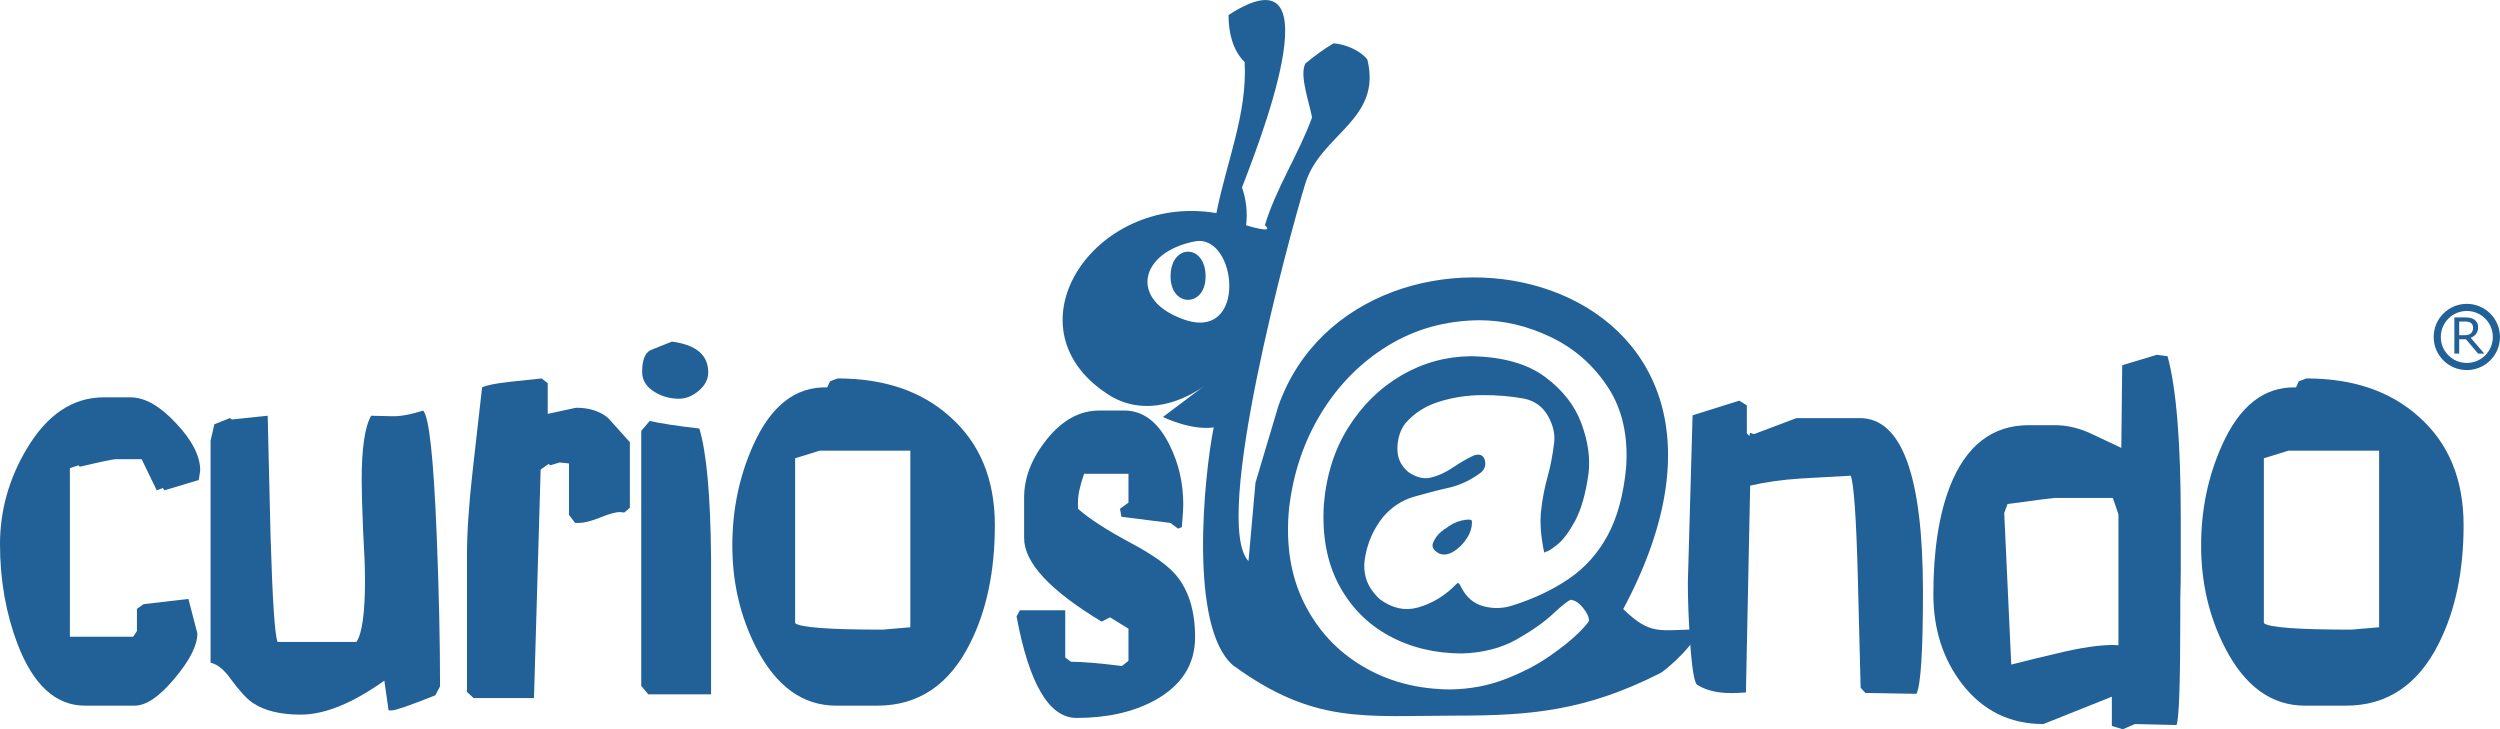 <?xml version="1.0" encoding="UTF-8"?>
<svg xmlns="http://www.w3.org/2000/svg" xmlns:xlink="http://www.w3.org/1999/xlink" width="181.93pt" height="53.07pt" viewBox="0 0 181.93 53.07" version="1.1">
<defs>
<clipPath id="clip1">
  <path d="M 140 25 L 159 25 L 159 53.07 L 140 53.07 Z M 140 25 "/>
</clipPath>
<clipPath id="clip2">
  <path d="M 174 19 L 181.93 19 L 181.93 30 L 174 30 Z M 174 19 "/>
</clipPath>
</defs>
<g id="surface1">
<path style=" stroke:none;fill-rule:evenodd;fill:rgb(13.3%,37.999%,59.2%);fill-opacity:1;" d="M 14.57 34.242 L 14.465 34.93 L 11.957 35.684 L 11.855 35.512 L 11.406 35.684 L 10.309 33.418 L 8.418 33.418 C 8.234 33.418 7.363 33.598 5.809 33.965 L 5.703 33.863 L 5.086 34.07 L 5.086 46.336 L 9.691 46.336 L 9.965 45.926 L 9.965 44.309 L 10.445 43.965 L 13.711 43.586 L 14.363 46.094 C 14.363 46.969 13.812 48.055 12.715 49.359 C 11.613 50.688 10.641 51.352 9.793 51.352 L 6.184 51.352 C 4.055 51.352 2.418 49.852 1.27 46.852 C 0.422 44.605 0 42.188 0 39.602 C 0 37.172 0.641 34.871 1.926 32.695 C 3.414 30.176 5.293 28.914 7.559 28.914 L 9.484 28.914 C 10.539 28.914 11.648 29.543 12.816 30.805 C 13.984 32.039 14.57 33.188 14.57 34.242 "/>
<path style=" stroke:none;fill-rule:evenodd;fill:rgb(13.3%,37.999%,59.2%);fill-opacity:1;" d="M 32.023 49.945 L 31.68 50.598 C 29.848 51.328 28.797 51.695 28.52 51.695 L 28.277 51.695 L 27.969 49.531 C 25.656 51.18 23.629 52.004 21.887 52.004 C 20.398 52.004 19.23 51.719 18.383 51.145 C 17.949 50.848 17.422 50.273 16.801 49.426 C 16.32 48.742 15.828 48.34 15.324 48.227 L 15.324 32.074 L 15.598 30.875 L 16.734 30.426 L 16.871 30.527 L 19.48 30.254 L 19.688 38.98 C 19.828 43.699 20 46.277 20.203 46.715 L 25.941 46.715 C 26.355 46.094 26.562 44.582 26.562 42.176 C 26.562 41.375 26.516 40.172 26.422 38.57 C 26.355 36.945 26.32 35.73 26.32 34.93 C 26.32 32.613 26.551 31.055 27.008 30.254 L 28.484 30.289 C 29.102 30.312 29.871 30.176 30.789 29.879 C 31.223 30.289 31.555 33.324 31.781 38.98 C 31.945 43.082 32.023 46.734 32.023 49.945 "/>
<path style=" stroke:none;fill-rule:evenodd;fill:rgb(13.3%,37.999%,59.2%);fill-opacity:1;" d="M 45.836 32.18 L 45.836 36.953 L 45.426 37.297 L 45.113 37.266 C 44.797 37.266 44.305 37.402 43.637 37.676 C 42.996 37.93 42.492 38.055 42.125 38.055 L 41.852 38.055 L 41.406 37.469 L 41.406 33.727 L 40.719 33.656 L 40.031 33.863 L 39.926 33.758 L 39.344 34.172 L 38.859 50.801 L 34.465 50.801 L 33.984 50.355 L 33.984 40.359 C 33.984 38.73 34.121 36.703 34.395 34.273 L 35.082 28.191 C 35.402 28.031 36.09 27.895 37.145 27.781 L 39.414 27.539 L 39.859 27.883 L 39.859 30.117 L 41.922 29.672 C 42.859 29.672 43.629 29.91 44.223 30.391 C 44.336 30.508 44.875 31.102 45.836 32.18 "/>
<path style=" stroke:none;fill-rule:evenodd;fill:rgb(13.3%,37.999%,59.2%);fill-opacity:1;" d="M 51.746 50.527 L 47.176 50.527 L 46.664 49.91 L 46.664 31.355 L 47.281 30.633 C 48.082 30.816 49.285 31 50.891 31.184 C 51.414 32.898 51.703 36.027 51.746 40.562 Z M 51.539 27.094 C 51.539 27.598 51.312 28.043 50.852 28.434 C 50.395 28.824 49.914 29.016 49.41 29.016 C 48.77 29.016 48.184 28.855 47.66 28.539 C 47.039 28.172 46.73 27.676 46.73 27.059 C 46.73 26.211 46.934 25.684 47.348 25.477 C 47.875 25.273 48.395 25.066 48.895 24.859 C 50.66 25.09 51.539 25.832 51.539 27.094 "/>
<path style=" stroke:none;fill-rule:evenodd;fill:rgb(13.3%,37.999%,59.2%);fill-opacity:1;" d="M 66.246 45.648 L 66.246 32.797 L 59.648 32.797 L 57.863 33.348 L 57.863 45.34 C 58.184 45.66 60.312 45.82 64.254 45.82 C 64.211 45.82 64.871 45.762 66.246 45.648 M 72.398 38.227 C 72.398 41.547 71.805 44.398 70.609 46.785 C 69.102 49.828 66.844 51.352 63.844 51.352 L 60.852 51.352 C 58.426 51.352 56.488 49.953 55.043 47.16 C 53.879 44.895 53.293 42.406 53.293 39.703 C 53.293 37.094 53.797 34.664 54.805 32.418 C 56.09 29.535 57.887 28.125 60.199 28.191 L 60.406 27.746 L 60.957 27.539 C 64.348 27.539 67.074 28.469 69.133 30.324 C 71.309 32.25 72.398 34.883 72.398 38.227 "/>
<path style=" stroke:none;fill-rule:evenodd;fill:rgb(13.3%,37.999%,59.2%);fill-opacity:1;" d="M 86.969 46.371 C 86.969 48.363 85.984 49.898 84.012 50.977 C 82.457 51.82 80.566 52.246 78.344 52.246 C 76.348 52.246 74.895 49.781 73.977 44.859 L 74.219 44.41 L 77.52 44.41 L 77.52 47.848 L 77.93 48.156 C 78.754 48.156 79.992 48.262 81.641 48.465 L 82.121 48.09 L 82.121 45.75 L 80.781 44.926 L 80.164 45.234 C 76.406 42.969 74.527 40.941 74.527 39.156 L 74.527 36.199 C 74.527 34.758 75.078 33.348 76.176 31.973 C 77.301 30.574 78.574 29.875 79.992 29.875 L 81.816 29.875 C 83.188 29.875 84.289 30.715 85.113 32.387 C 85.777 33.715 86.109 35.156 86.109 36.715 C 86.109 37.012 86.074 37.562 86.004 38.363 L 85.73 38.469 L 85.18 38.055 L 81.609 37.609 L 81.504 37.023 L 82.121 36.578 L 82.121 34.48 L 78.891 34.48 C 78.594 35.328 78.445 36.016 78.445 36.543 L 78.445 37.023 C 79.273 37.758 80.566 38.594 82.328 39.531 C 83.91 40.379 85 41.156 85.594 41.867 C 86.508 42.969 86.969 44.469 86.969 46.371 "/>
<path style=" stroke:none;fill-rule:evenodd;fill:rgb(13.3%,37.999%,59.2%);fill-opacity:1;" d="M 139.461 50.492 L 135.746 50.426 L 135.402 50.047 L 135.195 41.902 C 135.082 37.664 134.91 35.238 134.684 34.617 L 131.008 34.824 C 129.652 34.914 128.441 35.09 127.363 35.34 L 127.055 50.391 L 126.469 50.426 C 125.23 50.492 124.246 50.301 123.516 49.84 C 123.285 49.703 123.102 48.523 122.965 46.305 C 122.871 44.812 122.828 43.508 122.828 42.387 C 122.828 42.316 122.941 38.262 123.172 30.223 L 126.57 29.156 L 127.121 29.5 L 127.121 31.527 L 127.297 31.73 C 127.316 31.664 127.34 31.586 127.363 31.492 L 127.637 31.594 L 130.73 30.426 L 135.336 30.426 C 138.406 30.426 139.938 34.641 139.938 43.07 C 139.938 47.426 139.777 49.898 139.461 50.492 "/>
<g clip-path="url(#clip1)" clip-rule="nonzero">
<path style=" stroke:none;fill-rule:evenodd;fill:rgb(13.3%,37.999%,59.2%);fill-opacity:1;" d="M 154.164 46.953 L 154.164 37.434 L 153.754 36.234 L 149.523 36.234 C 149.434 36.234 148.289 36.383 146.09 36.68 L 145.852 37.332 L 146.363 48.363 C 147.234 48.137 148.555 47.812 150.316 47.402 C 151.988 47.035 153.27 46.887 154.164 46.953 M 158.391 52.762 L 155.367 52.691 L 154.477 53.07 L 153.684 52.828 L 153.684 50.699 L 148.699 52.691 C 146.25 52.691 144.27 51.707 142.758 49.738 C 141.383 47.93 140.695 45.766 140.695 43.242 C 140.695 40.082 141.098 37.473 141.895 35.41 C 143.066 32.43 144.977 30.941 147.637 30.941 L 149.562 30.941 C 150.359 30.941 151.188 31.125 152.035 31.492 C 152.562 31.742 153.34 32.109 154.371 32.594 L 154.438 26.578 L 156.949 25.82 L 157.738 25.926 C 158.379 28.262 158.699 32.203 158.699 37.746 L 158.699 41.492 C 158.699 42.039 158.688 42.719 158.664 43.52 L 158.664 44.789 C 158.664 49.668 158.574 52.324 158.391 52.762 "/>
</g>
<path style=" stroke:none;fill-rule:evenodd;fill:rgb(13.3%,37.999%,59.2%);fill-opacity:1;" d="M 173.133 45.648 L 173.133 32.797 L 166.535 32.797 L 164.746 33.348 L 164.746 45.34 C 165.07 45.66 167.199 45.82 171.141 45.82 C 171.094 45.82 171.758 45.762 173.133 45.648 M 179.281 38.227 C 179.281 41.547 178.688 44.398 177.496 46.785 C 175.984 49.828 173.727 51.352 170.727 51.352 L 167.738 51.352 C 165.309 51.352 163.371 49.953 161.93 47.16 C 160.762 44.895 160.18 42.406 160.18 39.703 C 160.18 37.094 160.684 34.664 161.691 32.418 C 162.973 29.535 164.77 28.125 167.086 28.191 L 167.289 27.746 L 167.844 27.539 C 171.23 27.539 173.957 28.469 176.02 30.324 C 178.195 32.25 179.281 34.883 179.281 38.227 "/>
<path style=" stroke:none;fill-rule:evenodd;fill:rgb(13.3%,37.999%,59.2%);fill-opacity:1;" d="M 85.184 20.117 C 85.184 17.715 87.734 17.715 87.734 20.117 C 87.734 22.387 85.184 22.387 85.184 20.117 M 105.168 38.488 C 105.551 38.176 105.957 37.973 106.387 37.875 C 106.816 37.781 107.055 37.789 107.109 37.898 C 107.141 38.305 107.027 38.719 106.77 39.133 C 106.508 39.551 106.188 39.875 105.809 40.117 C 105.434 40.355 105.078 40.414 104.754 40.293 C 104.316 40.07 104.164 39.801 104.289 39.492 C 104.422 39.18 104.613 38.914 104.867 38.703 C 105.125 38.488 105.227 38.418 105.168 38.488 M 86.949 17.566 C 82.934 18.348 82.117 21.84 86.164 23.254 C 90.836 24.883 90.02 16.969 86.949 17.566 M 90.383 13.645 C 90.691 14.504 90.797 15.488 90.68 16.391 C 90.742 16.41 92.828 17.07 92.051 16.391 C 92.824 13.758 94.52 11.199 95.48 8.547 C 95.312 7.539 94.539 5.508 94.992 4.625 C 95.641 4.086 96.324 3.574 97.051 3.152 C 97.887 3.215 98.969 3.652 99.504 4.328 C 100.598 8.727 96.094 9.758 94.992 13.352 C 93.793 17.27 88.16 37.992 90.855 40.832 L 91.363 35.129 L 93.027 29.551 C 98.934 12.844 131.695 18.934 118.125 44.324 C 120.121 46.254 120.734 45.84 123.547 45.801 C 123.699 46.566 121.309 48.742 120.801 48.996 C 115.379 51.734 111.395 52.078 105.977 52.078 C 99.281 52.078 95.637 52.734 89.719 48.406 C 86.504 45.613 87.617 34.625 88.324 31.102 C 86.672 31.348 84.629 30.344 84.629 30.344 L 87.594 28.117 C 87.051 28.516 83.988 30.566 80.953 28.898 C 72.902 24.086 79.527 13.98 88.52 15.508 C 89.254 11.781 90.773 8.297 90.578 4.527 C 89.68 3.625 89.402 2.324 89.402 1.094 C 97.523 -4.172 91.305 11.188 90.383 13.645 M 110.09 44.055 C 111.664 43.555 113.031 42.902 114.195 42.102 C 115.363 41.301 116.297 40.25 116.996 38.953 C 117.699 37.656 118.145 36.016 118.336 34.031 C 118.496 31.727 118.059 29.777 117.016 28.184 C 115.973 26.59 114.602 25.379 112.898 24.551 C 111.195 23.723 109.441 23.305 107.629 23.305 C 105.184 23.332 102.973 23.949 100.996 25.16 C 99.02 26.375 97.402 28.008 96.141 30.07 C 94.883 32.129 94.102 34.445 93.805 37.016 C 93.559 39.625 93.922 41.914 94.902 43.883 C 95.883 45.848 97.305 47.387 99.164 48.488 C 101.023 49.594 103.152 50.156 105.551 50.172 C 106.961 50.148 108.273 49.906 109.488 49.441 C 110.703 48.977 111.77 48.43 112.684 47.805 C 113.598 47.176 114.312 46.609 114.832 46.098 C 115.348 45.586 115.613 45.277 115.633 45.16 C 115.629 44.887 115.48 44.574 115.191 44.223 C 114.906 43.875 114.613 43.68 114.316 43.648 C 114.129 43.699 113.699 44.035 113.027 44.66 C 112.355 45.289 111.465 45.914 110.348 46.543 C 109.23 47.168 107.906 47.508 106.383 47.555 C 104.395 47.547 102.621 47.113 101.059 46.254 C 99.496 45.398 98.289 44.164 97.43 42.555 C 96.574 40.945 96.207 39.012 96.336 36.758 C 96.512 34.602 97.105 32.715 98.125 31.098 C 99.145 29.477 100.438 28.211 102.004 27.305 C 103.57 26.395 105.262 25.934 107.074 25.922 C 109.348 25.965 111.129 26.465 112.418 27.414 C 113.707 28.367 114.598 29.5 115.082 30.812 C 115.566 32.125 115.738 33.344 115.598 34.473 C 115.391 35.945 115.062 37.09 114.621 37.91 C 114.176 38.727 113.746 39.301 113.328 39.633 C 112.91 39.965 112.641 40.137 112.516 40.148 C 112.469 40.156 112.422 40.176 112.375 40.219 C 112.129 39.035 112.051 38.02 112.148 37.164 C 112.242 36.309 112.398 35.496 112.613 34.727 C 112.828 33.957 112.992 33.113 113.102 32.188 C 113.168 31.555 113.012 30.91 112.641 30.254 C 112.266 29.602 111.703 29.188 110.953 29.016 C 109.988 28.836 108.949 28.746 107.848 28.754 C 106.738 28.762 105.691 28.926 104.699 29.242 C 103.703 29.555 102.891 30.082 102.258 30.824 C 101.895 31.305 101.707 31.906 101.691 32.617 C 101.68 33.332 101.949 33.914 102.504 34.363 C 103.074 34.75 103.629 34.883 104.156 34.75 C 104.684 34.617 105.199 34.379 105.711 34.035 C 106.219 33.688 106.73 33.391 107.246 33.145 C 107.668 33.008 107.934 33.109 108.043 33.449 C 108.152 33.789 108.074 34.094 107.801 34.363 C 107.059 34.93 106.258 35.309 105.391 35.504 C 104.523 35.699 103.676 35.922 102.848 36.164 C 102.02 36.41 101.289 36.887 100.664 37.605 C 99.945 38.5 99.496 39.52 99.324 40.664 C 99.148 41.809 99.516 42.789 100.422 43.613 C 101.324 44.273 102.242 44.473 103.18 44.211 C 104.113 43.949 104.961 43.469 105.723 42.762 C 105.855 42.617 105.965 42.516 106.043 42.449 C 106.125 42.387 106.215 42.469 106.312 42.691 C 106.688 43.453 107.234 43.926 107.953 44.117 C 108.672 44.309 109.383 44.289 110.09 44.055 "/>
<path style=" stroke:none;fill-rule:evenodd;fill:rgb(13.3%,37.999%,59.2%);fill-opacity:1;" d="M 179.969 23.84 C 179.969 23.766 179.953 23.695 179.93 23.641 C 179.902 23.582 179.859 23.531 179.797 23.492 C 179.746 23.457 179.688 23.434 179.617 23.422 C 179.547 23.406 179.465 23.398 179.371 23.398 L 178.961 23.398 L 178.961 24.395 L 179.312 24.395 C 179.426 24.395 179.52 24.383 179.605 24.363 C 179.688 24.348 179.758 24.309 179.812 24.258 C 179.867 24.207 179.906 24.148 179.93 24.086 C 179.957 24.023 179.969 23.938 179.969 23.84 M 180.789 25.734 L 180.336 25.734 L 179.453 24.688 L 178.961 24.688 L 178.961 25.734 L 178.609 25.734 L 178.609 23.098 L 179.348 23.098 C 179.508 23.098 179.641 23.109 179.746 23.129 C 179.852 23.148 179.945 23.188 180.031 23.238 C 180.129 23.301 180.199 23.375 180.254 23.469 C 180.309 23.559 180.336 23.676 180.336 23.816 C 180.336 24.004 180.289 24.164 180.191 24.293 C 180.098 24.422 179.965 24.516 179.797 24.582 "/>
<g clip-path="url(#clip2)" clip-rule="nonzero">
<path style="fill:none;stroke-width:5.19;stroke-linecap:butt;stroke-linejoin:miter;stroke:rgb(13.3%,37.999%,59.2%);stroke-opacity:1;stroke-miterlimit:3.864;" d="M 1773.633 285.466 C 1773.633 297.38 1783.242 306.989 1795.156 306.989 C 1807.031 306.989 1816.68 297.38 1816.68 285.466 C 1816.68 273.591 1807.031 263.981 1795.156 263.981 C 1783.242 263.981 1773.633 273.591 1773.633 285.466 Z M 1773.633 285.466 " transform="matrix(0.1,0,0,-0.1,0,53.07)"/>
</g>
</g>
</svg>
